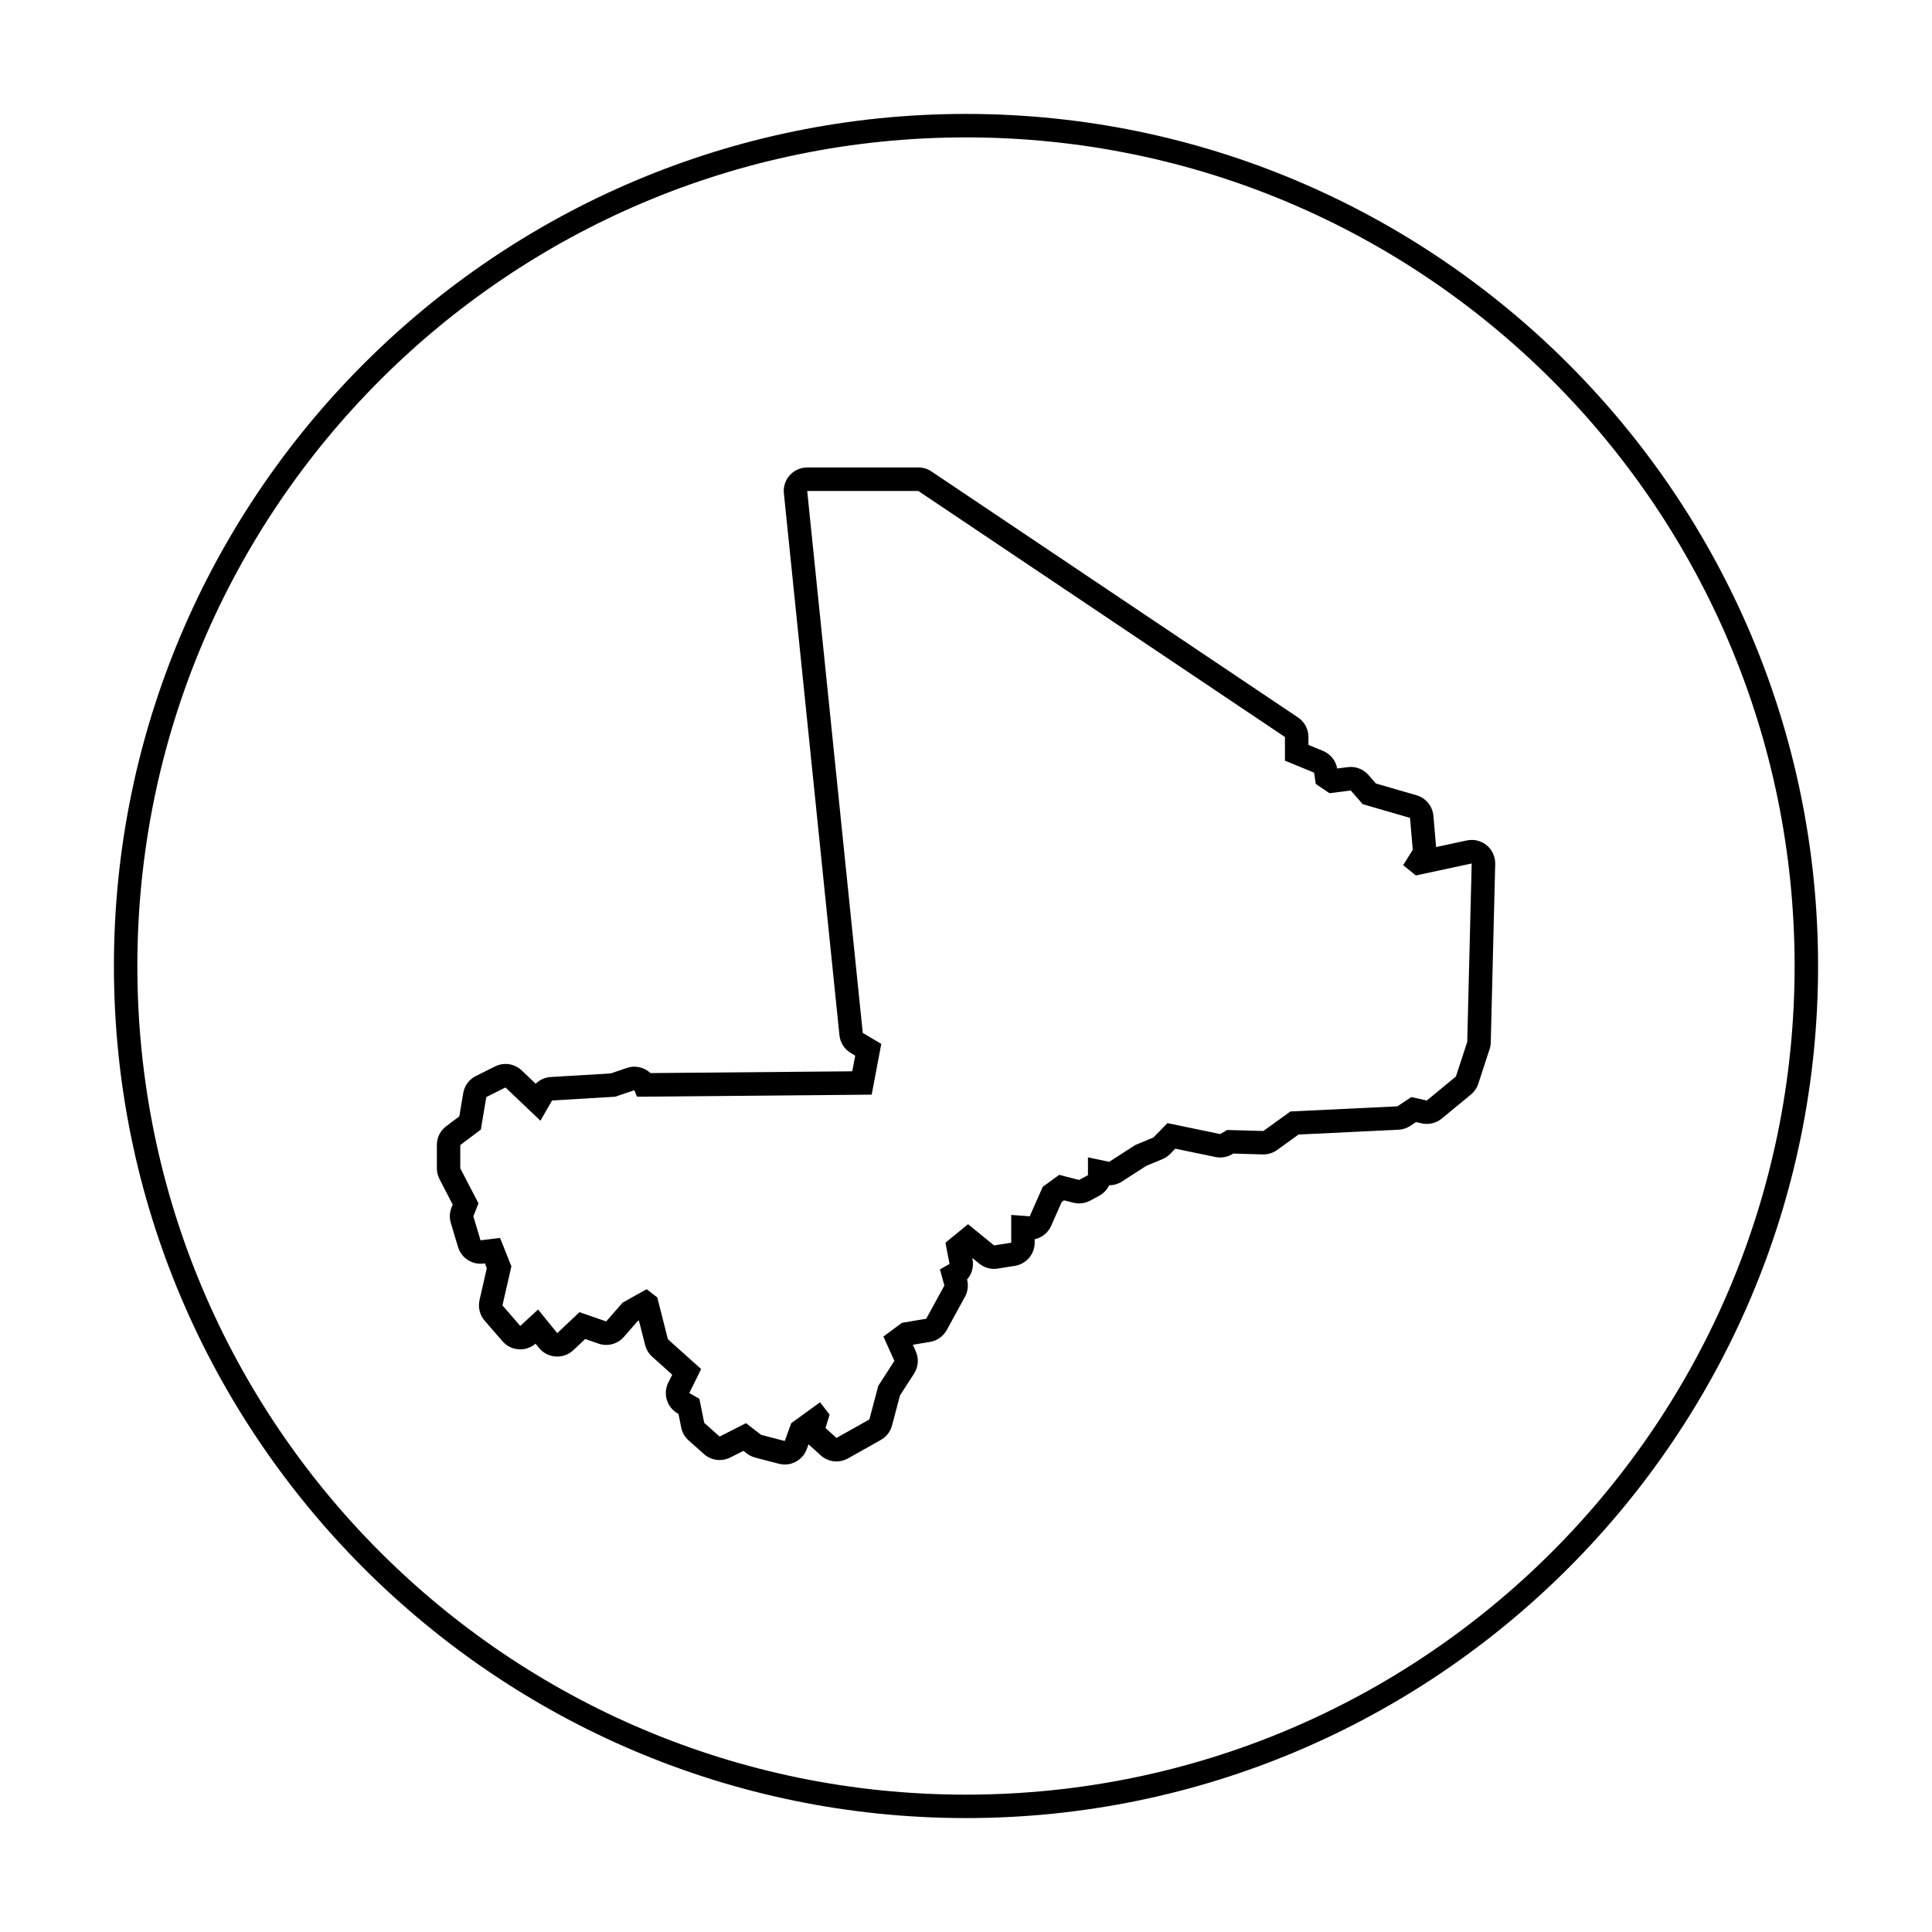 <?xml version="1.0" encoding="UTF-8"?>
<!-- Uploaded to: SVG Find, www.svgrepo.com, Generator: SVG Find Mixer Tools -->
<svg fill="#000000" width="800px" height="800px" version="1.1" viewBox="144 144 512 512" xmlns="http://www.w3.org/2000/svg">
 <g>
  <path d="m400 174.19c-124.52 0-225.81 101.3-225.81 225.81 0 124.52 101.3 225.81 225.81 225.81s225.81-101.3 225.81-225.81c0-124.51-101.3-225.81-225.81-225.81zm0 445.41c-121.28 0-219.6-98.316-219.6-219.59s98.32-219.6 219.6-219.6 219.59 98.32 219.59 219.6-98.316 219.59-219.59 219.59z"/>
  <path d="m534.01 366.59c-0.434 0-0.871 0.047-1.305 0.141l-8.125 1.742-0.711-8.273c-0.223-2.562-1.996-4.727-4.465-5.441l-10.781-3.125-1.98-2.262c-1.188-1.359-2.902-2.125-4.68-2.125-0.266 0-0.527 0.016-0.797 0.051l-2.797 0.363c-0.371-2.09-1.785-3.856-3.758-4.664l-3.863-1.594v-2.102c0-2.07-1.031-4.012-2.754-5.164l-97.152-65.199c-1.023-0.691-2.231-1.055-3.465-1.055h-29.453c-1.758 0-3.438 0.746-4.621 2.051-1.18 1.305-1.75 3.055-1.57 4.801l14.727 143.62c0.203 1.961 1.32 3.715 3.019 4.715l1.16 0.684-0.785 4.152-53.473 0.473c-1.148-1.082-2.68-1.691-4.266-1.691-0.664 0-1.336 0.105-2 0.332l-4.293 1.457-15.871 0.945c-1.516 0.09-2.926 0.73-3.988 1.773l-3.703-3.523c-1.184-1.125-2.727-1.715-4.289-1.715-0.945 0-1.898 0.215-2.781 0.656l-5.082 2.543c-1.777 0.887-3.023 2.57-3.352 4.527l-1.039 6.172-3.461 2.594c-1.566 1.176-2.488 3.019-2.488 4.977v6.176c0 0.996 0.242 1.98 0.699 2.867l3.5 6.758-0.324 0.816c-0.516 1.301-0.574 2.734-0.172 4.07l1.906 6.352c0.797 2.656 3.238 4.434 5.953 4.434 0.25 0 0.508-0.016 0.762-0.047l0.406-0.051 0.508 1.281-1.93 8.465c-0.438 1.934 0.066 3.961 1.367 5.457l4.719 5.445c1.102 1.273 2.676 2.047 4.352 2.137 0.117 0.004 0.23 0.012 0.348 0.012 1.492 0 2.938-0.535 4.066-1.512l0.906 1.117c1.09 1.34 2.684 2.172 4.41 2.289 0.141 0.012 0.281 0.016 0.422 0.016 1.578 0 3.098-0.598 4.258-1.684l3.16-2.969 3.531 1.223c0.664 0.23 1.355 0.344 2.035 0.344 1.762 0 3.488-0.75 4.684-2.133l3.648-4.176 0.328-0.18 1.656 6.519c0.301 1.195 0.957 2.277 1.875 3.098l5.297 4.75-1.047 2.125c-1.449 2.941-0.367 6.504 2.473 8.141l0.238 0.137 0.719 3.594c0.266 1.324 0.957 2.527 1.965 3.43l4.086 3.633c1.164 1.031 2.641 1.57 4.137 1.57 0.957 0 1.918-0.223 2.812-0.672l3.488-1.762 0.887 0.684c0.664 0.516 1.422 0.887 2.231 1.098l6.266 1.633c0.523 0.137 1.055 0.203 1.57 0.203 2.555 0 4.926-1.582 5.84-4.086l0.469-1.285c0.102 0.105 0.207 0.207 0.316 0.309l2.906 2.637c1.176 1.062 2.672 1.613 4.176 1.613 1.043 0 2.098-0.262 3.047-0.801l8.715-4.902c1.465-0.82 2.535-2.203 2.961-3.828l2.109-7.949 3.738-5.805c1.137-1.773 1.305-4 0.438-5.926l-0.766-1.703 4.578-0.777c1.879-0.316 3.508-1.48 4.422-3.148l4.812-8.805c0.766-1.395 0.961-3.031 0.555-4.574 1.258-1.422 1.828-3.375 1.457-5.309l-0.074-0.402 1.844 1.5c1.117 0.91 2.508 1.402 3.93 1.402 0.328 0 0.656-0.023 0.984-0.082l4.539-0.727c3.019-0.484 5.238-3.09 5.238-6.141v-0.91c1.91-0.414 3.559-1.715 4.375-3.566l2.777-6.281 0.637-0.465 2.418 0.625c0.516 0.133 1.039 0.195 1.559 0.195 1.023 0 2.035-0.25 2.949-0.746l2.363-1.27c1.184-0.637 2.106-1.629 2.664-2.797h0.016c1.188 0 2.359-0.336 3.371-0.992l6.43-4.144 4.297-1.785c0.777-0.324 1.48-0.801 2.066-1.402l1.34-1.375 10.645 2.211c0.418 0.086 0.84 0.133 1.266 0.133 1.117 0 2.227-0.301 3.199-0.887l0.258-0.156 7.809 0.223c0.059 0 0.117 0.004 0.176 0.004 1.305 0 2.578-0.414 3.637-1.176l5.68-4.098 26.484-1.273c1.113-0.055 2.191-0.402 3.125-1.02l1.523-1.004 1.516 0.336c0.449 0.102 0.902 0.145 1.352 0.145 1.43 0 2.832-0.492 3.953-1.422l7.719-6.352c0.91-0.75 1.594-1.75 1.961-2.871l2.996-9.168c0.188-0.574 0.293-1.176 0.309-1.777l1.18-47.301c0.047-1.906-0.781-3.727-2.246-4.941-1.141-0.934-2.551-1.43-3.988-1.43zm-1.18 53.527-2.996 9.168-7.719 6.359-4.086-0.906-3.723 2.453-28.328 1.359-7.176 5.176-9.621-0.273-1.812 1.09-13.98-2.906-3.723 3.812-4.812 1.996-6.902 4.449-5.629-1.18v4.719l-2.363 1.27-5.266-1.359-4.359 3.18-3.449 7.809-4.902-0.363v7.356l-4.539 0.727-6.902-5.629-5.992 4.902 1.09 5.629-2.543 1.449 1.18 4.266-4.812 8.805-6.449 1.09-4.902 3.633 2.906 6.445-4.266 6.629-2.363 8.898-8.715 4.902-2.906-2.637 1.09-3.543-2.543-3.269-7.629 5.535-1.723 4.719-6.266-1.633-3.996-3.09-6.992 3.543-4.086-3.633-1.27-6.352-2.68-1.543 3.133-6.359-8.805-7.898-2.816-11.078-2.816-2.18-6.359 3.543-4.359 4.992-7.082-2.453-5.891 5.555-5.082-6.262-4.719 4.359-4.719-5.445 2.363-10.348-2.996-7.535-5.176 0.637-1.906-6.352 1.359-3.449-4.82-9.277v-6.176l5.445-4.086 1.449-8.625 5.082-2.543 9.262 8.805 3.09-5.356 16.707-0.996 5.082-1.723 0.727 1.723 62.18-0.551 2.543-13.453-4.906-2.906-14.727-143.62h29.453l97.156 65.203v6.266l7.719 3.18 0.453 2.996 3.633 2.453 5.629-0.727 3.18 3.633 12.531 3.633 0.727 8.445-2.543 4.086 3.359 2.727 14.801-3.18z"/>
 </g>
</svg>